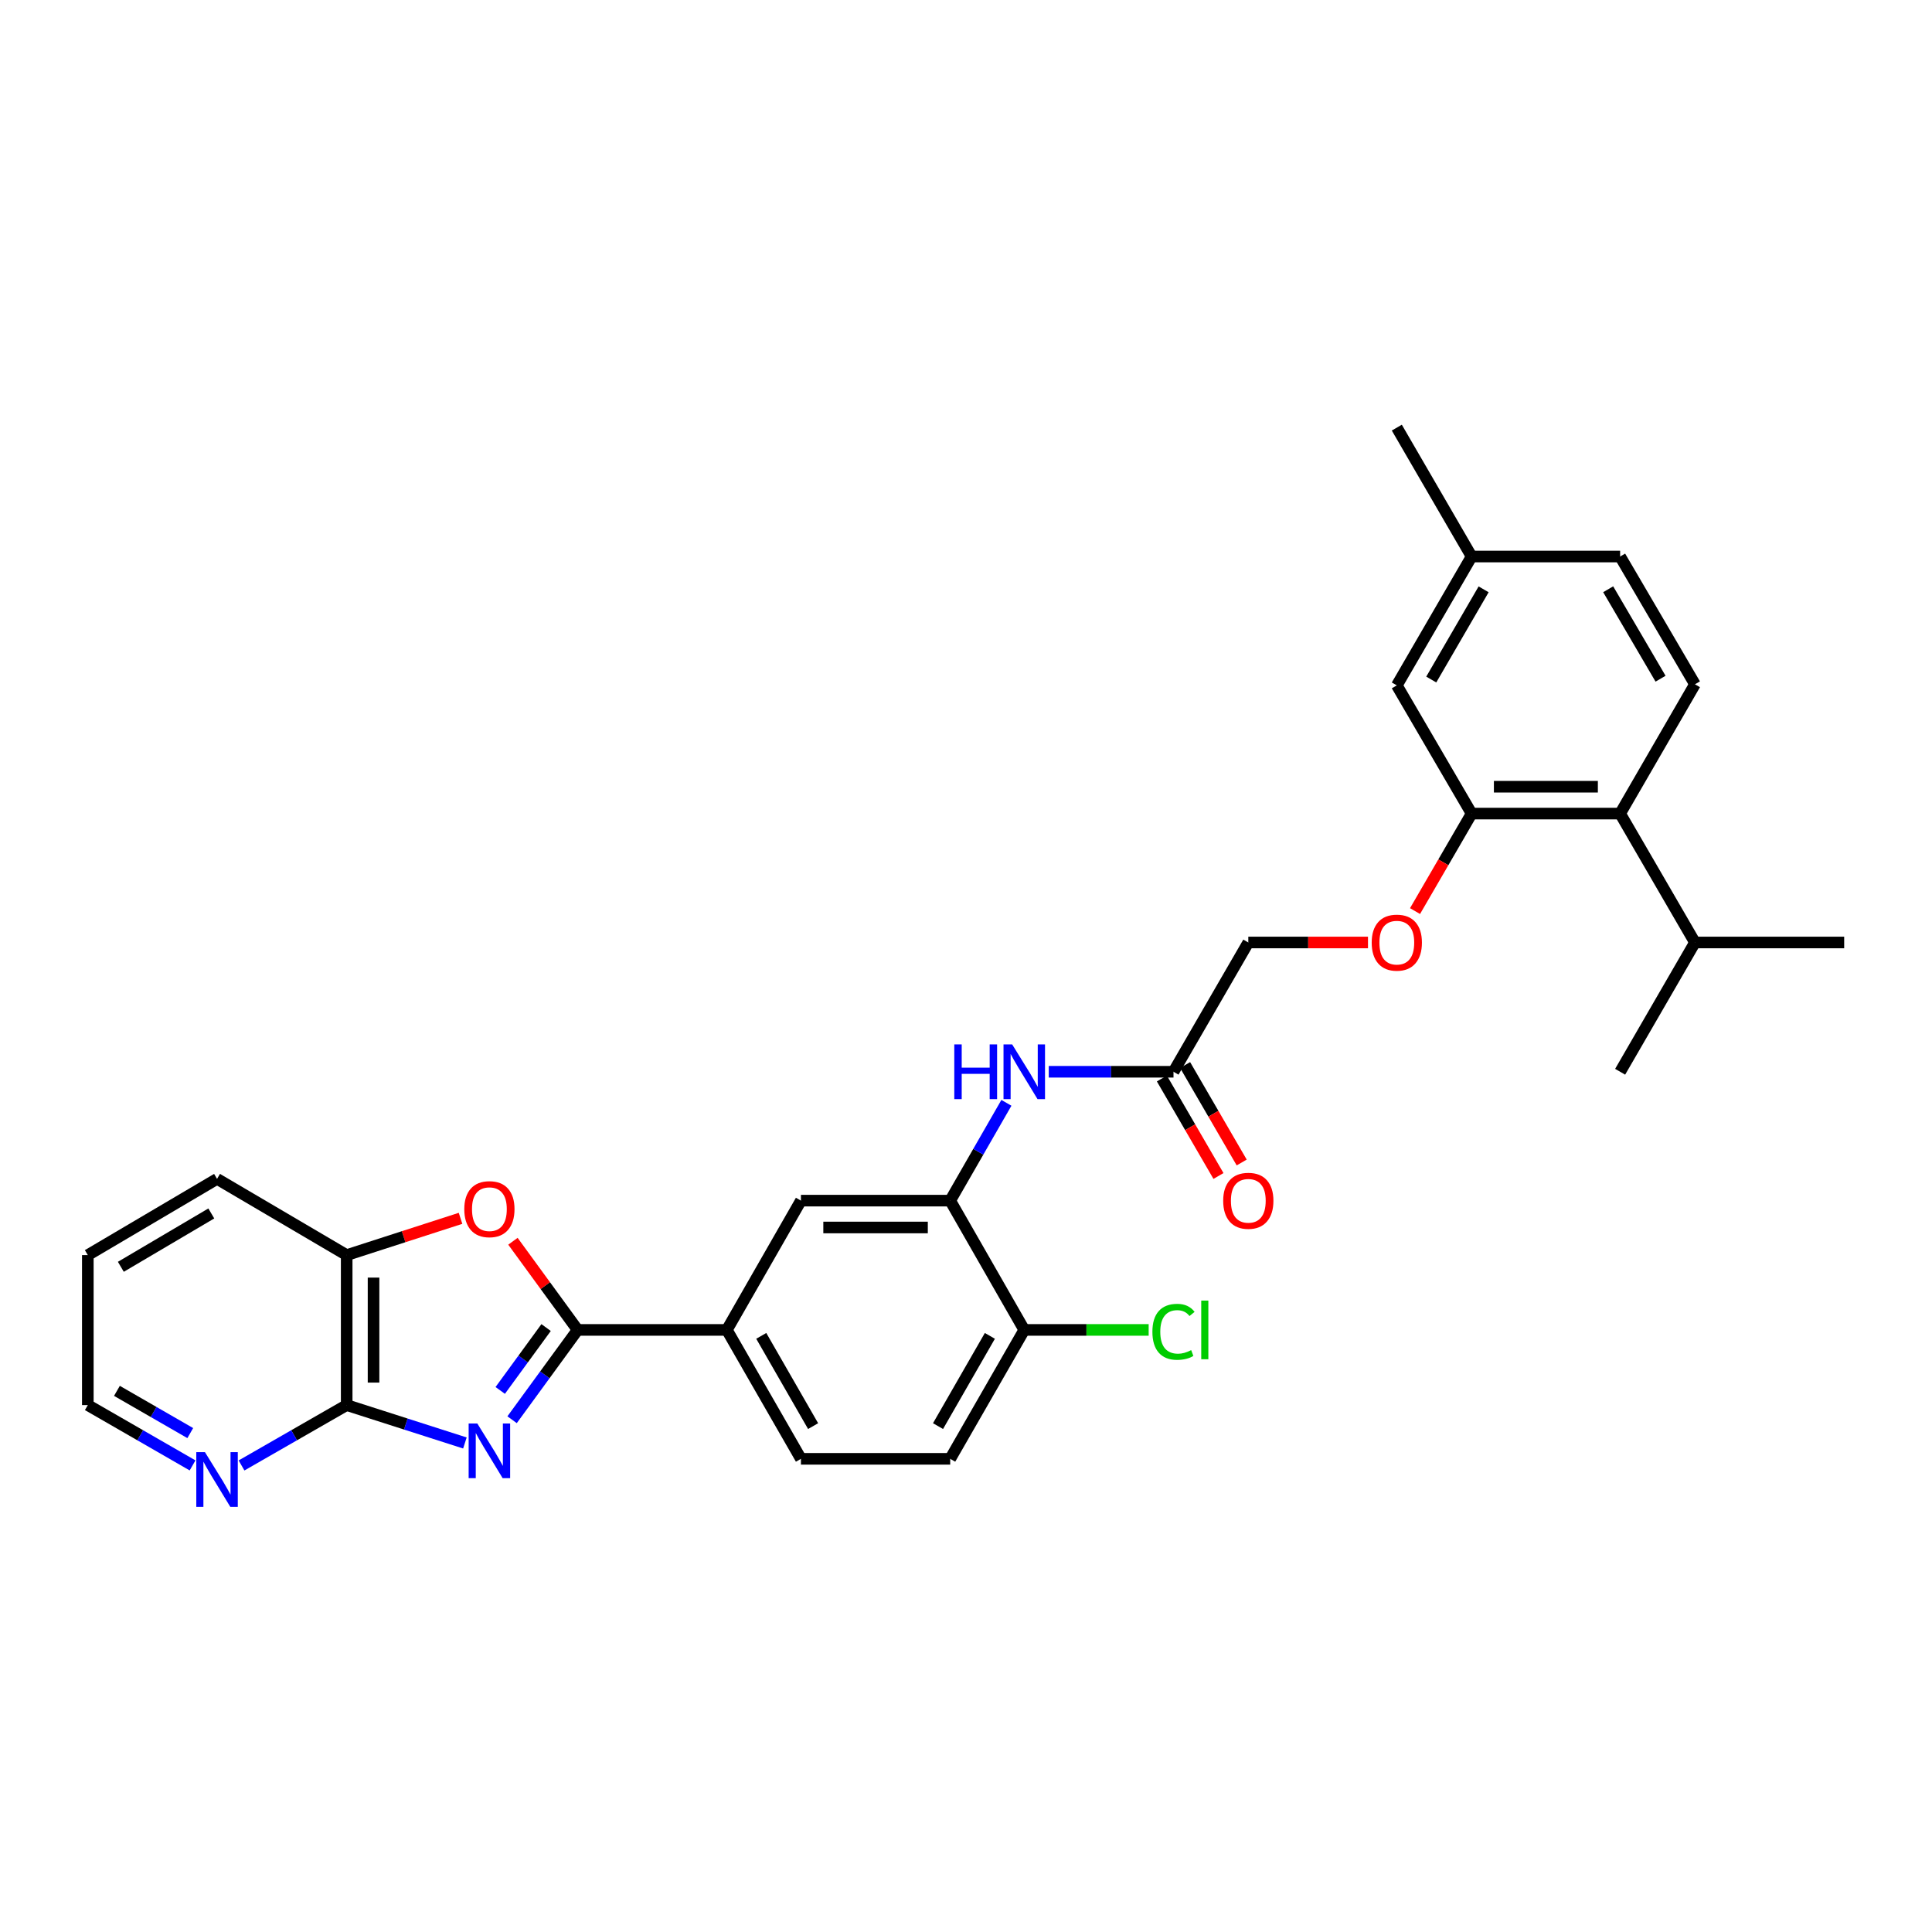 <?xml version='1.0' encoding='iso-8859-1'?>
<svg version='1.1' baseProfile='full'
              xmlns='http://www.w3.org/2000/svg'
                      xmlns:rdkit='http://www.rdkit.org/xml'
                      xmlns:xlink='http://www.w3.org/1999/xlink'
                  xml:space='preserve'
width='1000px' height='1000px' viewBox='0 0 1000 1000'>
<!-- END OF HEADER -->
<rect style='opacity:1.0;fill:#FFFFFF;stroke:none' width='1000' height='1000' x='0' y='0'> </rect>
<path class='bond-0' d='M 265.057,734.851 L 282.017,711.606' style='fill:none;fill-rule:evenodd;stroke:#0000FF;stroke-width:6px;stroke-linecap:butt;stroke-linejoin:miter;stroke-opacity:1' />
<path class='bond-0' d='M 282.017,711.606 L 298.977,688.362' style='fill:none;fill-rule:evenodd;stroke:#000000;stroke-width:6px;stroke-linecap:butt;stroke-linejoin:miter;stroke-opacity:1' />
<path class='bond-0' d='M 258.916,719.684 L 270.787,703.413' style='fill:none;fill-rule:evenodd;stroke:#0000FF;stroke-width:6px;stroke-linecap:butt;stroke-linejoin:miter;stroke-opacity:1' />
<path class='bond-0' d='M 270.787,703.413 L 282.659,687.142' style='fill:none;fill-rule:evenodd;stroke:#000000;stroke-width:6px;stroke-linecap:butt;stroke-linejoin:miter;stroke-opacity:1' />
<path class='bond-1' d='M 240.633,746.883 L 210.039,737.076' style='fill:none;fill-rule:evenodd;stroke:#0000FF;stroke-width:6px;stroke-linecap:butt;stroke-linejoin:miter;stroke-opacity:1' />
<path class='bond-1' d='M 210.039,737.076 L 179.444,727.269' style='fill:none;fill-rule:evenodd;stroke:#000000;stroke-width:6px;stroke-linecap:butt;stroke-linejoin:miter;stroke-opacity:1' />
<path class='bond-2' d='M 298.977,688.362 L 282.236,665.418' style='fill:none;fill-rule:evenodd;stroke:#000000;stroke-width:6px;stroke-linecap:butt;stroke-linejoin:miter;stroke-opacity:1' />
<path class='bond-2' d='M 282.236,665.418 L 265.495,642.474' style='fill:none;fill-rule:evenodd;stroke:#FF0000;stroke-width:6px;stroke-linecap:butt;stroke-linejoin:miter;stroke-opacity:1' />
<path class='bond-4' d='M 298.977,688.362 L 376.22,688.362' style='fill:none;fill-rule:evenodd;stroke:#000000;stroke-width:6px;stroke-linecap:butt;stroke-linejoin:miter;stroke-opacity:1' />
<path class='bond-6' d='M 179.444,727.269 L 179.444,649.64' style='fill:none;fill-rule:evenodd;stroke:#000000;stroke-width:6px;stroke-linecap:butt;stroke-linejoin:miter;stroke-opacity:1' />
<path class='bond-6' d='M 193.345,715.625 L 193.345,661.285' style='fill:none;fill-rule:evenodd;stroke:#000000;stroke-width:6px;stroke-linecap:butt;stroke-linejoin:miter;stroke-opacity:1' />
<path class='bond-11' d='M 179.444,727.269 L 152.23,742.892' style='fill:none;fill-rule:evenodd;stroke:#000000;stroke-width:6px;stroke-linecap:butt;stroke-linejoin:miter;stroke-opacity:1' />
<path class='bond-11' d='M 152.23,742.892 L 125.016,758.515' style='fill:none;fill-rule:evenodd;stroke:#0000FF;stroke-width:6px;stroke-linecap:butt;stroke-linejoin:miter;stroke-opacity:1' />
<path class='bond-30' d='M 238.372,630.604 L 208.908,640.122' style='fill:none;fill-rule:evenodd;stroke:#FF0000;stroke-width:6px;stroke-linecap:butt;stroke-linejoin:miter;stroke-opacity:1' />
<path class='bond-30' d='M 208.908,640.122 L 179.444,649.64' style='fill:none;fill-rule:evenodd;stroke:#000000;stroke-width:6px;stroke-linecap:butt;stroke-linejoin:miter;stroke-opacity:1' />
<path class='bond-3' d='M 491.822,621.445 L 414.563,621.445' style='fill:none;fill-rule:evenodd;stroke:#000000;stroke-width:6px;stroke-linecap:butt;stroke-linejoin:miter;stroke-opacity:1' />
<path class='bond-3' d='M 480.233,635.346 L 426.152,635.346' style='fill:none;fill-rule:evenodd;stroke:#000000;stroke-width:6px;stroke-linecap:butt;stroke-linejoin:miter;stroke-opacity:1' />
<path class='bond-7' d='M 491.822,621.445 L 506.368,596.136' style='fill:none;fill-rule:evenodd;stroke:#000000;stroke-width:6px;stroke-linecap:butt;stroke-linejoin:miter;stroke-opacity:1' />
<path class='bond-7' d='M 506.368,596.136 L 520.914,570.827' style='fill:none;fill-rule:evenodd;stroke:#0000FF;stroke-width:6px;stroke-linecap:butt;stroke-linejoin:miter;stroke-opacity:1' />
<path class='bond-32' d='M 491.822,621.445 L 530.157,688.362' style='fill:none;fill-rule:evenodd;stroke:#000000;stroke-width:6px;stroke-linecap:butt;stroke-linejoin:miter;stroke-opacity:1' />
<path class='bond-9' d='M 376.22,688.362 L 414.563,621.445' style='fill:none;fill-rule:evenodd;stroke:#000000;stroke-width:6px;stroke-linecap:butt;stroke-linejoin:miter;stroke-opacity:1' />
<path class='bond-16' d='M 376.22,688.362 L 414.563,755.087' style='fill:none;fill-rule:evenodd;stroke:#000000;stroke-width:6px;stroke-linecap:butt;stroke-linejoin:miter;stroke-opacity:1' />
<path class='bond-16' d='M 394.024,691.445 L 420.864,738.152' style='fill:none;fill-rule:evenodd;stroke:#000000;stroke-width:6px;stroke-linecap:butt;stroke-linejoin:miter;stroke-opacity:1' />
<path class='bond-5' d='M 761.708,421.109 L 747.063,446.343' style='fill:none;fill-rule:evenodd;stroke:#000000;stroke-width:6px;stroke-linecap:butt;stroke-linejoin:miter;stroke-opacity:1' />
<path class='bond-5' d='M 747.063,446.343 L 732.417,471.577' style='fill:none;fill-rule:evenodd;stroke:#FF0000;stroke-width:6px;stroke-linecap:butt;stroke-linejoin:miter;stroke-opacity:1' />
<path class='bond-8' d='M 761.708,421.109 L 838.581,421.109' style='fill:none;fill-rule:evenodd;stroke:#000000;stroke-width:6px;stroke-linecap:butt;stroke-linejoin:miter;stroke-opacity:1' />
<path class='bond-8' d='M 773.239,407.208 L 827.05,407.208' style='fill:none;fill-rule:evenodd;stroke:#000000;stroke-width:6px;stroke-linecap:butt;stroke-linejoin:miter;stroke-opacity:1' />
<path class='bond-15' d='M 761.708,421.109 L 722.987,354.755' style='fill:none;fill-rule:evenodd;stroke:#000000;stroke-width:6px;stroke-linecap:butt;stroke-linejoin:miter;stroke-opacity:1' />
<path class='bond-24' d='M 179.444,649.64 L 112.341,610.185' style='fill:none;fill-rule:evenodd;stroke:#000000;stroke-width:6px;stroke-linecap:butt;stroke-linejoin:miter;stroke-opacity:1' />
<path class='bond-10' d='M 542.828,554.743 L 575.114,554.743' style='fill:none;fill-rule:evenodd;stroke:#0000FF;stroke-width:6px;stroke-linecap:butt;stroke-linejoin:miter;stroke-opacity:1' />
<path class='bond-10' d='M 575.114,554.743 L 607.4,554.743' style='fill:none;fill-rule:evenodd;stroke:#000000;stroke-width:6px;stroke-linecap:butt;stroke-linejoin:miter;stroke-opacity:1' />
<path class='bond-12' d='M 838.581,421.109 L 877.303,354.191' style='fill:none;fill-rule:evenodd;stroke:#000000;stroke-width:6px;stroke-linecap:butt;stroke-linejoin:miter;stroke-opacity:1' />
<path class='bond-20' d='M 838.581,421.109 L 877.303,487.826' style='fill:none;fill-rule:evenodd;stroke:#000000;stroke-width:6px;stroke-linecap:butt;stroke-linejoin:miter;stroke-opacity:1' />
<path class='bond-17' d='M 601.389,558.233 L 616.034,583.459' style='fill:none;fill-rule:evenodd;stroke:#000000;stroke-width:6px;stroke-linecap:butt;stroke-linejoin:miter;stroke-opacity:1' />
<path class='bond-17' d='M 616.034,583.459 L 630.679,608.686' style='fill:none;fill-rule:evenodd;stroke:#FF0000;stroke-width:6px;stroke-linecap:butt;stroke-linejoin:miter;stroke-opacity:1' />
<path class='bond-17' d='M 613.411,551.254 L 628.056,576.48' style='fill:none;fill-rule:evenodd;stroke:#000000;stroke-width:6px;stroke-linecap:butt;stroke-linejoin:miter;stroke-opacity:1' />
<path class='bond-17' d='M 628.056,576.48 L 642.701,601.707' style='fill:none;fill-rule:evenodd;stroke:#FF0000;stroke-width:6px;stroke-linecap:butt;stroke-linejoin:miter;stroke-opacity:1' />
<path class='bond-19' d='M 607.4,554.743 L 646.122,487.826' style='fill:none;fill-rule:evenodd;stroke:#000000;stroke-width:6px;stroke-linecap:butt;stroke-linejoin:miter;stroke-opacity:1' />
<path class='bond-25' d='M 99.672,758.494 L 72.563,742.882' style='fill:none;fill-rule:evenodd;stroke:#0000FF;stroke-width:6px;stroke-linecap:butt;stroke-linejoin:miter;stroke-opacity:1' />
<path class='bond-25' d='M 72.563,742.882 L 45.455,727.269' style='fill:none;fill-rule:evenodd;stroke:#000000;stroke-width:6px;stroke-linecap:butt;stroke-linejoin:miter;stroke-opacity:1' />
<path class='bond-25' d='M 98.477,741.764 L 79.501,730.836' style='fill:none;fill-rule:evenodd;stroke:#0000FF;stroke-width:6px;stroke-linecap:butt;stroke-linejoin:miter;stroke-opacity:1' />
<path class='bond-25' d='M 79.501,730.836 L 60.525,719.907' style='fill:none;fill-rule:evenodd;stroke:#000000;stroke-width:6px;stroke-linecap:butt;stroke-linejoin:miter;stroke-opacity:1' />
<path class='bond-33' d='M 877.303,354.191 L 838.581,288.054' style='fill:none;fill-rule:evenodd;stroke:#000000;stroke-width:6px;stroke-linecap:butt;stroke-linejoin:miter;stroke-opacity:1' />
<path class='bond-33' d='M 859.498,351.294 L 832.393,304.998' style='fill:none;fill-rule:evenodd;stroke:#000000;stroke-width:6px;stroke-linecap:butt;stroke-linejoin:miter;stroke-opacity:1' />
<path class='bond-13' d='M 708.065,487.826 L 677.094,487.826' style='fill:none;fill-rule:evenodd;stroke:#FF0000;stroke-width:6px;stroke-linecap:butt;stroke-linejoin:miter;stroke-opacity:1' />
<path class='bond-13' d='M 677.094,487.826 L 646.122,487.826' style='fill:none;fill-rule:evenodd;stroke:#000000;stroke-width:6px;stroke-linecap:butt;stroke-linejoin:miter;stroke-opacity:1' />
<path class='bond-14' d='M 530.157,688.362 L 491.822,755.087' style='fill:none;fill-rule:evenodd;stroke:#000000;stroke-width:6px;stroke-linecap:butt;stroke-linejoin:miter;stroke-opacity:1' />
<path class='bond-14' d='M 512.354,691.446 L 485.519,738.153' style='fill:none;fill-rule:evenodd;stroke:#000000;stroke-width:6px;stroke-linecap:butt;stroke-linejoin:miter;stroke-opacity:1' />
<path class='bond-23' d='M 530.157,688.362 L 562.353,688.362' style='fill:none;fill-rule:evenodd;stroke:#000000;stroke-width:6px;stroke-linecap:butt;stroke-linejoin:miter;stroke-opacity:1' />
<path class='bond-23' d='M 562.353,688.362 L 594.549,688.362' style='fill:none;fill-rule:evenodd;stroke:#00CC00;stroke-width:6px;stroke-linecap:butt;stroke-linejoin:miter;stroke-opacity:1' />
<path class='bond-22' d='M 722.987,354.755 L 761.708,288.054' style='fill:none;fill-rule:evenodd;stroke:#000000;stroke-width:6px;stroke-linecap:butt;stroke-linejoin:miter;stroke-opacity:1' />
<path class='bond-22' d='M 740.817,351.729 L 767.922,305.038' style='fill:none;fill-rule:evenodd;stroke:#000000;stroke-width:6px;stroke-linecap:butt;stroke-linejoin:miter;stroke-opacity:1' />
<path class='bond-18' d='M 414.563,755.087 L 491.822,755.087' style='fill:none;fill-rule:evenodd;stroke:#000000;stroke-width:6px;stroke-linecap:butt;stroke-linejoin:miter;stroke-opacity:1' />
<path class='bond-26' d='M 877.303,487.826 L 838.581,554.743' style='fill:none;fill-rule:evenodd;stroke:#000000;stroke-width:6px;stroke-linecap:butt;stroke-linejoin:miter;stroke-opacity:1' />
<path class='bond-27' d='M 877.303,487.826 L 954.545,487.826' style='fill:none;fill-rule:evenodd;stroke:#000000;stroke-width:6px;stroke-linecap:butt;stroke-linejoin:miter;stroke-opacity:1' />
<path class='bond-21' d='M 838.581,288.054 L 761.708,288.054' style='fill:none;fill-rule:evenodd;stroke:#000000;stroke-width:6px;stroke-linecap:butt;stroke-linejoin:miter;stroke-opacity:1' />
<path class='bond-28' d='M 761.708,288.054 L 722.987,221.337' style='fill:none;fill-rule:evenodd;stroke:#000000;stroke-width:6px;stroke-linecap:butt;stroke-linejoin:miter;stroke-opacity:1' />
<path class='bond-31' d='M 112.341,610.185 L 45.455,649.64' style='fill:none;fill-rule:evenodd;stroke:#000000;stroke-width:6px;stroke-linecap:butt;stroke-linejoin:miter;stroke-opacity:1' />
<path class='bond-31' d='M 109.371,628.076 L 62.55,655.695' style='fill:none;fill-rule:evenodd;stroke:#000000;stroke-width:6px;stroke-linecap:butt;stroke-linejoin:miter;stroke-opacity:1' />
<path class='bond-29' d='M 45.455,727.269 L 45.455,649.64' style='fill:none;fill-rule:evenodd;stroke:#000000;stroke-width:6px;stroke-linecap:butt;stroke-linejoin:miter;stroke-opacity:1' />
<path  class='atom-0' d='M 247.052 736.787
L 256.332 751.787
Q 257.252 753.267, 258.732 755.947
Q 260.212 758.627, 260.292 758.787
L 260.292 736.787
L 264.052 736.787
L 264.052 765.107
L 260.172 765.107
L 250.212 748.707
Q 249.052 746.787, 247.812 744.587
Q 246.612 742.387, 246.252 741.707
L 246.252 765.107
L 242.572 765.107
L 242.572 736.787
L 247.052 736.787
' fill='#0000FF'/>
<path  class='atom-3' d='M 240.312 625.857
Q 240.312 619.057, 243.672 615.257
Q 247.032 611.457, 253.312 611.457
Q 259.592 611.457, 262.952 615.257
Q 266.312 619.057, 266.312 625.857
Q 266.312 632.737, 262.912 636.657
Q 259.512 640.537, 253.312 640.537
Q 247.072 640.537, 243.672 636.657
Q 240.312 632.777, 240.312 625.857
M 253.312 637.337
Q 257.632 637.337, 259.952 634.457
Q 262.312 631.537, 262.312 625.857
Q 262.312 620.297, 259.952 617.497
Q 257.632 614.657, 253.312 614.657
Q 248.992 614.657, 246.632 617.457
Q 244.312 620.257, 244.312 625.857
Q 244.312 631.577, 246.632 634.457
Q 248.992 637.337, 253.312 637.337
' fill='#FF0000'/>
<path  class='atom-8' d='M 493.937 540.583
L 497.777 540.583
L 497.777 552.623
L 512.257 552.623
L 512.257 540.583
L 516.097 540.583
L 516.097 568.903
L 512.257 568.903
L 512.257 555.823
L 497.777 555.823
L 497.777 568.903
L 493.937 568.903
L 493.937 540.583
' fill='#0000FF'/>
<path  class='atom-8' d='M 523.897 540.583
L 533.177 555.583
Q 534.097 557.063, 535.577 559.743
Q 537.057 562.423, 537.137 562.583
L 537.137 540.583
L 540.897 540.583
L 540.897 568.903
L 537.017 568.903
L 527.057 552.503
Q 525.897 550.583, 524.657 548.383
Q 523.457 546.183, 523.097 545.503
L 523.097 568.903
L 519.417 568.903
L 519.417 540.583
L 523.897 540.583
' fill='#0000FF'/>
<path  class='atom-12' d='M 106.081 751.63
L 115.361 766.63
Q 116.281 768.11, 117.761 770.79
Q 119.241 773.47, 119.321 773.63
L 119.321 751.63
L 123.081 751.63
L 123.081 779.95
L 119.201 779.95
L 109.241 763.55
Q 108.081 761.63, 106.841 759.43
Q 105.641 757.23, 105.281 756.55
L 105.281 779.95
L 101.601 779.95
L 101.601 751.63
L 106.081 751.63
' fill='#0000FF'/>
<path  class='atom-14' d='M 709.987 487.906
Q 709.987 481.106, 713.347 477.306
Q 716.707 473.506, 722.987 473.506
Q 729.267 473.506, 732.627 477.306
Q 735.987 481.106, 735.987 487.906
Q 735.987 494.786, 732.587 498.706
Q 729.187 502.586, 722.987 502.586
Q 716.747 502.586, 713.347 498.706
Q 709.987 494.826, 709.987 487.906
M 722.987 499.386
Q 727.307 499.386, 729.627 496.506
Q 731.987 493.586, 731.987 487.906
Q 731.987 482.346, 729.627 479.546
Q 727.307 476.706, 722.987 476.706
Q 718.667 476.706, 716.307 479.506
Q 713.987 482.306, 713.987 487.906
Q 713.987 493.626, 716.307 496.506
Q 718.667 499.386, 722.987 499.386
' fill='#FF0000'/>
<path  class='atom-18' d='M 633.122 621.525
Q 633.122 614.725, 636.482 610.925
Q 639.842 607.125, 646.122 607.125
Q 652.402 607.125, 655.762 610.925
Q 659.122 614.725, 659.122 621.525
Q 659.122 628.405, 655.722 632.325
Q 652.322 636.205, 646.122 636.205
Q 639.882 636.205, 636.482 632.325
Q 633.122 628.445, 633.122 621.525
M 646.122 633.005
Q 650.442 633.005, 652.762 630.125
Q 655.122 627.205, 655.122 621.525
Q 655.122 615.965, 652.762 613.165
Q 650.442 610.325, 646.122 610.325
Q 641.802 610.325, 639.442 613.125
Q 637.122 615.925, 637.122 621.525
Q 637.122 627.245, 639.442 630.125
Q 641.802 633.005, 646.122 633.005
' fill='#FF0000'/>
<path  class='atom-24' d='M 596.48 689.342
Q 596.48 682.302, 599.76 678.622
Q 603.08 674.902, 609.36 674.902
Q 615.2 674.902, 618.32 679.022
L 615.68 681.182
Q 613.4 678.182, 609.36 678.182
Q 605.08 678.182, 602.8 681.062
Q 600.56 683.902, 600.56 689.342
Q 600.56 694.942, 602.88 697.822
Q 605.24 700.702, 609.8 700.702
Q 612.92 700.702, 616.56 698.822
L 617.68 701.822
Q 616.2 702.782, 613.96 703.342
Q 611.72 703.902, 609.24 703.902
Q 603.08 703.902, 599.76 700.142
Q 596.48 696.382, 596.48 689.342
' fill='#00CC00'/>
<path  class='atom-24' d='M 621.76 673.182
L 625.44 673.182
L 625.44 703.542
L 621.76 703.542
L 621.76 673.182
' fill='#00CC00'/>
</svg>
